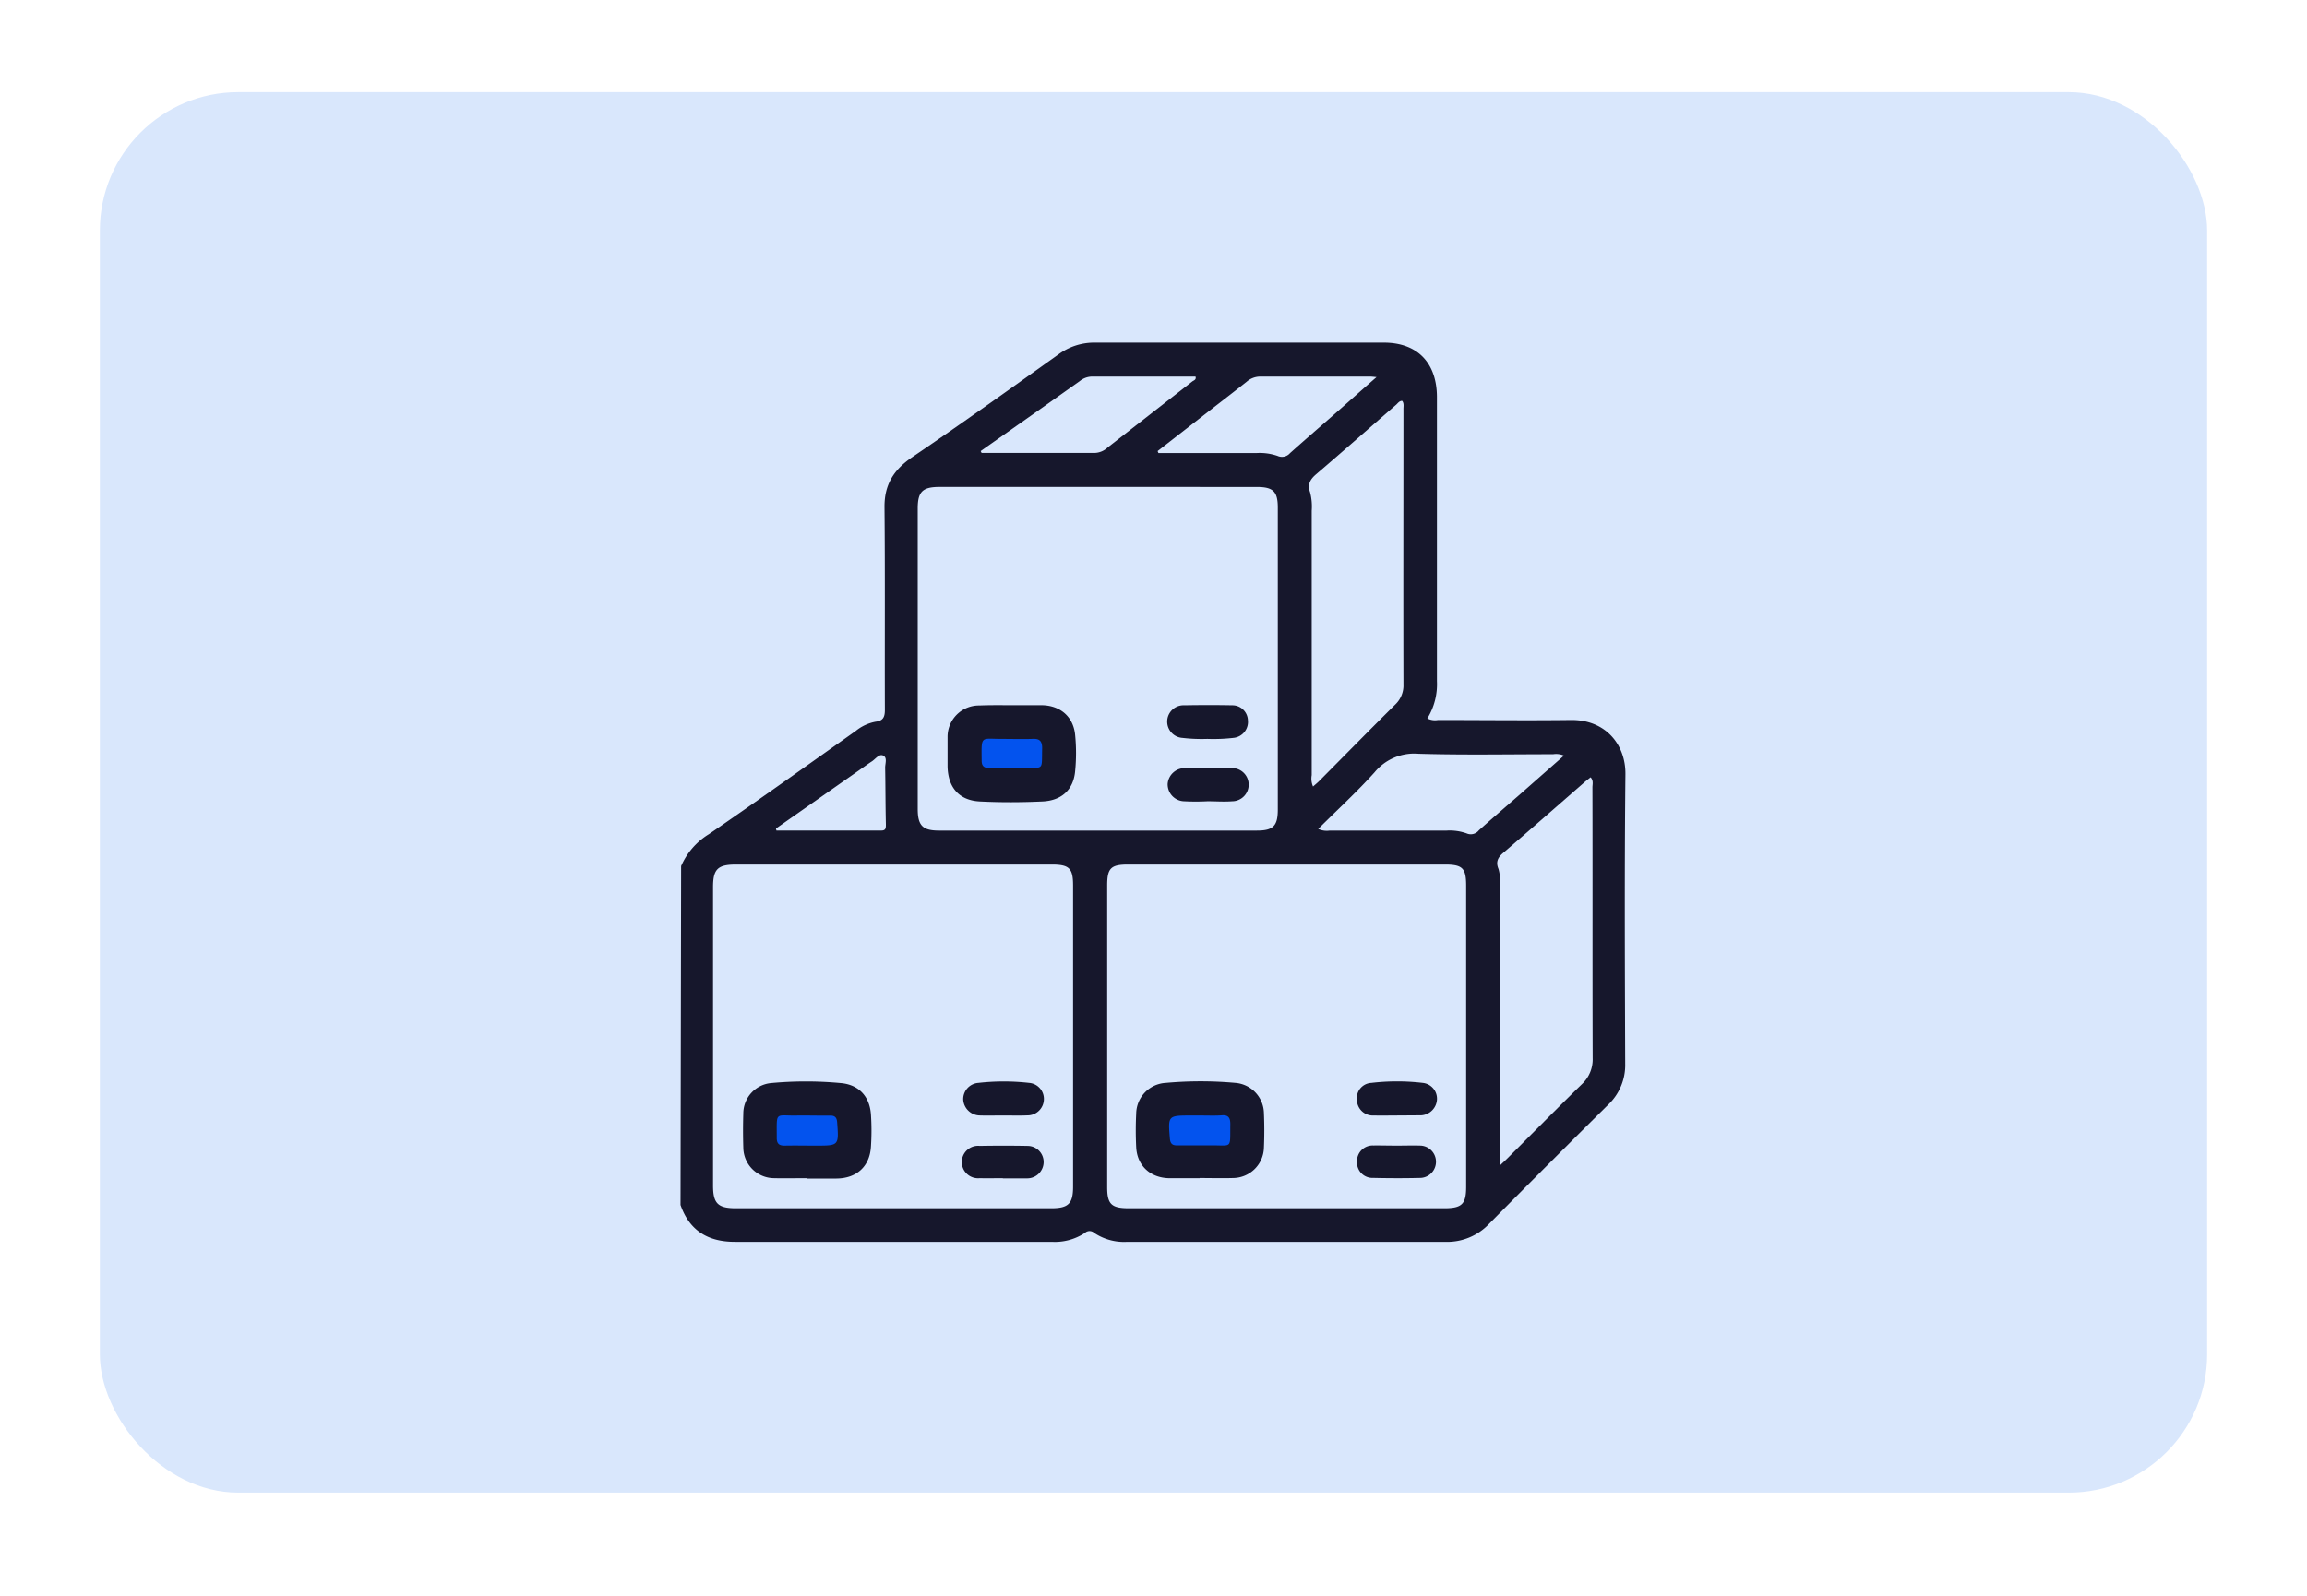 <svg id="Layer_1" data-name="Layer 1" xmlns="http://www.w3.org/2000/svg" viewBox="0 0 500 345.9"><defs><style>.cls-1{fill:#d9e7fc;}.cls-2{fill:#0353ee;}.cls-3{fill:#16172c;}</style></defs><rect class="cls-1" x="21.64" y="19.98" width="456.72" height="303.61" rx="30"/><rect class="cls-2" x="163.91" y="237.54" width="22.59" height="15.16" rx="0.61"/><rect class="cls-2" x="248.72" y="237.54" width="22.59" height="15.16" rx="0.61"/><rect class="cls-2" x="208" y="156.52" width="22.59" height="15.16" rx="0.61"/><path class="cls-3" d="M147.62,187.76a15.17,15.17,0,0,1,6-6.91c10.7-7.33,21.26-14.89,31.85-22.39a9.56,9.56,0,0,1,4.31-2c1.61-.2,2-1,2-2.55-.05-14.64.06-29.29-.08-43.93-.05-4.92,2-8.14,6-10.87,10.68-7.24,21.18-14.76,31.69-22.27a13,13,0,0,1,7.81-2.56q31.35,0,62.71,0c7.35,0,11.52,4.44,11.52,11.85,0,20.5,0,41,0,61.51a14.12,14.12,0,0,1-2.08,8.11,3.63,3.63,0,0,0,2.31.34c9.59,0,19.18.12,28.76,0,7.47-.11,11.93,5.25,11.86,11.77-.22,20.9-.12,41.8-.05,62.7a11.82,11.82,0,0,1-3.68,8.92q-13,12.88-25.83,25.85a12.49,12.49,0,0,1-9.28,3.9q-34.65,0-69.3,0a11.63,11.63,0,0,1-7-1.95,1.46,1.46,0,0,0-2,0,11.82,11.82,0,0,1-7.2,1.94q-34.35,0-68.69,0c-5.79,0-9.82-2.43-11.76-8Zm46.06-.34H159.54c-4,0-5,1-5,4.9q0,32.34,0,64.68c0,3.92,1.06,4.94,5,4.94h68.27c3.76,0,4.76-1,4.76-4.69q0-32.64,0-65.28c0-3.73-.82-4.54-4.59-4.55ZM238,105.56H203.69c-3.73,0-4.79,1-4.79,4.69q0,32.56,0,65.12c0,3.6,1.08,4.69,4.6,4.69h68.91c3.52,0,4.52-1,4.53-4.5V110.05c0-3.49-1-4.48-4.54-4.48Zm41,81.86H244.51c-3.77,0-4.55.79-4.55,4.58v65.3c0,3.77.89,4.64,4.75,4.64H313c3.84,0,4.76-.89,4.76-4.64V192c0-3.79-.79-4.57-4.56-4.58Zm46.05,65.27c.81-.77,1.25-1.17,1.67-1.59,5.37-5.36,10.69-10.77,16.12-16.06a7.33,7.33,0,0,0,2.34-5.66c-.06-19.56,0-39.12-.05-58.68,0-.69.27-1.46-.4-2.19-.47.38-.94.73-1.37,1.11-5.82,5.07-11.61,10.17-17.47,15.19-1.21,1-1.78,2-1.12,3.57a9,9,0,0,1,.27,3.56q0,29,0,58.08ZM303.89,86.9c-.63,0-.93.52-1.31.85-5.77,5-11.51,10.09-17.33,15.06-1.32,1.13-1.91,2.21-1.31,3.93a12.21,12.21,0,0,1,.35,4q0,28.67,0,57.31a4.23,4.23,0,0,0,.29,2.46c.47-.42.92-.78,1.32-1.18,5.49-5.53,10.94-11.09,16.47-16.57a5.71,5.71,0,0,0,1.8-4.42c-.05-19.83,0-39.67,0-59.5C304.14,88.17,304.36,87.48,303.89,86.9ZM285.7,179.7a4.36,4.36,0,0,0,2.49.36q12.68,0,25.36,0a11,11,0,0,1,4.32.61,2.22,2.22,0,0,0,2.64-.66c2.82-2.53,5.71-5,8.56-7.49l9.89-8.71a4.24,4.24,0,0,0-2.36-.3c-9.72,0-19.44.19-29.15-.1a11.11,11.11,0,0,0-9.52,4C294.13,171.63,289.91,175.5,285.7,179.7ZM250.89,97.79l.18.42c7.11,0,14.22,0,21.32,0a11.81,11.81,0,0,1,4.51.63,2.29,2.29,0,0,0,2.68-.6c3.12-2.79,6.29-5.52,9.44-8.28s6-5.32,9.32-8.21c-.71-.06-1-.11-1.33-.11-8,0-15.95,0-23.93,0a4.45,4.45,0,0,0-2.89,1.12c-2.24,1.78-4.5,3.52-6.76,5.27Zm-38.35,0,.21.4q12.28,0,24.55,0A4.27,4.27,0,0,0,240,97.06L258.41,82.7c.3-.24.91-.34.7-1.06H236.56a4.33,4.33,0,0,0-2.57,1l-9.28,6.58Zm-44.36,81.82.1.44H191c.93,0,1-.46,1-1.28-.1-4.12-.08-8.24-.16-12.36,0-.89.5-2.14-.4-2.6s-1.69.74-2.49,1.26-1.53,1.06-2.29,1.59Z"/><path class="cls-3" d="M174.92,255.42c-2.4,0-4.79.06-7.18,0a6.7,6.7,0,0,1-6.64-6.62q-.12-3.69,0-7.38a6.63,6.63,0,0,1,6-6.62,81.35,81.35,0,0,1,15.13,0c3.88.33,6.26,2.89,6.53,6.8a52.45,52.45,0,0,1,0,7c-.27,4.3-3.12,6.86-7.47,6.9-2.13,0-4.25,0-6.38,0Zm0-13.59c-.66,0-1.32,0-2,0-5.05.14-4.56-1.15-4.57,4.91,0,1.19.53,1.64,1.7,1.62,2.25-.05,4.51,0,6.76,0,5,0,5,0,4.63-5-.07-1.1-.48-1.54-1.57-1.51C178.26,241.87,176.6,241.84,174.94,241.83Z"/><path class="cls-3" d="M217.45,241.82c-1.67,0-3.33.05-5,0a3.67,3.67,0,0,1-3.69-3.45,3.53,3.53,0,0,1,3.29-3.61,49,49,0,0,1,11,0,3.48,3.48,0,0,1,3.19,3.69,3.54,3.54,0,0,1-3.56,3.35C220.91,241.88,219.18,241.82,217.45,241.82Z"/><path class="cls-3" d="M217.35,255.42c-1.66,0-3.32.05-5,0a3.52,3.52,0,1,1,0-7q5.17-.1,10.37,0a3.49,3.49,0,0,1,3.47,3.41,3.56,3.56,0,0,1-3.46,3.63h-5.39Z"/><path class="cls-3" d="M219.29,152.88c2.13,0,4.25,0,6.38,0,4,0,6.93,2.39,7.34,6.38a40,40,0,0,1,0,8c-.39,3.95-2.92,6.3-7.08,6.49-4.51.21-9,.23-13.56,0s-6.92-3.11-7-7.62c0-2.13,0-4.26,0-6.38a6.8,6.8,0,0,1,6.88-6.81C214.63,152.84,217,152.88,219.29,152.88Zm0,13.58h2.39c4.68-.09,4.07.77,4.19-4.27,0-1.61-.64-2.09-2.13-2-2.25.07-4.51,0-6.76,0-4.47,0-4.28-.82-4.22,4.73,0,1.07.46,1.58,1.56,1.56C215.94,166.44,217.59,166.46,219.25,166.46Z"/><path class="cls-3" d="M261.67,160.19a35.87,35.87,0,0,1-5.38-.22,3.54,3.54,0,0,1,.37-7.07c3.46-.06,6.92-.07,10.38,0a3.36,3.36,0,0,1,3.42,3.23,3.48,3.48,0,0,1-3,3.82A37.09,37.09,0,0,1,261.67,160.19Z"/><path class="cls-3" d="M261.66,173.71a48.62,48.62,0,0,1-5,0,3.68,3.68,0,0,1-3.59-3.79,3.72,3.72,0,0,1,4-3.39c3.19-.05,6.39-.05,9.58,0a3.6,3.6,0,1,1,.39,7.18C265.26,173.85,263.45,173.7,261.66,173.71Z"/><path class="cls-3" d="M260,255.43c-2.19,0-4.39,0-6.58,0-4.11-.07-7-2.73-7.17-6.78a71.65,71.65,0,0,1,0-7.18,6.77,6.77,0,0,1,6.4-6.71,84.13,84.13,0,0,1,15.14,0,6.72,6.72,0,0,1,6.14,6.51c.11,2.52.11,5.06,0,7.58a6.76,6.76,0,0,1-6.75,6.54c-2.39.07-4.78,0-7.18,0Zm.21-13.6h-2c-5.1,0-5.07,0-4.66,5,.1,1.13.56,1.5,1.62,1.48,2.33,0,4.66,0,7,0,5-.09,4.41,1,4.48-4.63,0-1.33-.41-2-1.84-1.89S261.74,241.83,260.21,241.83Z"/><path class="cls-3" d="M302.77,241.82c-1.66,0-3.33.05-5,0a3.43,3.43,0,0,1-3.68-3.38,3.3,3.3,0,0,1,3.13-3.68,47.71,47.71,0,0,1,11.14,0,3.44,3.44,0,0,1,3.08,3.59,3.64,3.64,0,0,1-3.49,3.44l-.4,0Z"/><path class="cls-3" d="M302.8,248.36c1.72,0,3.45-.06,5.18,0a3.51,3.51,0,0,1,0,7c-3.45.09-6.91.08-10.36,0a3.34,3.34,0,0,1-3.51-3.51,3.38,3.38,0,0,1,3.52-3.52C299.34,248.31,301.07,248.36,302.8,248.36Z"/></svg>